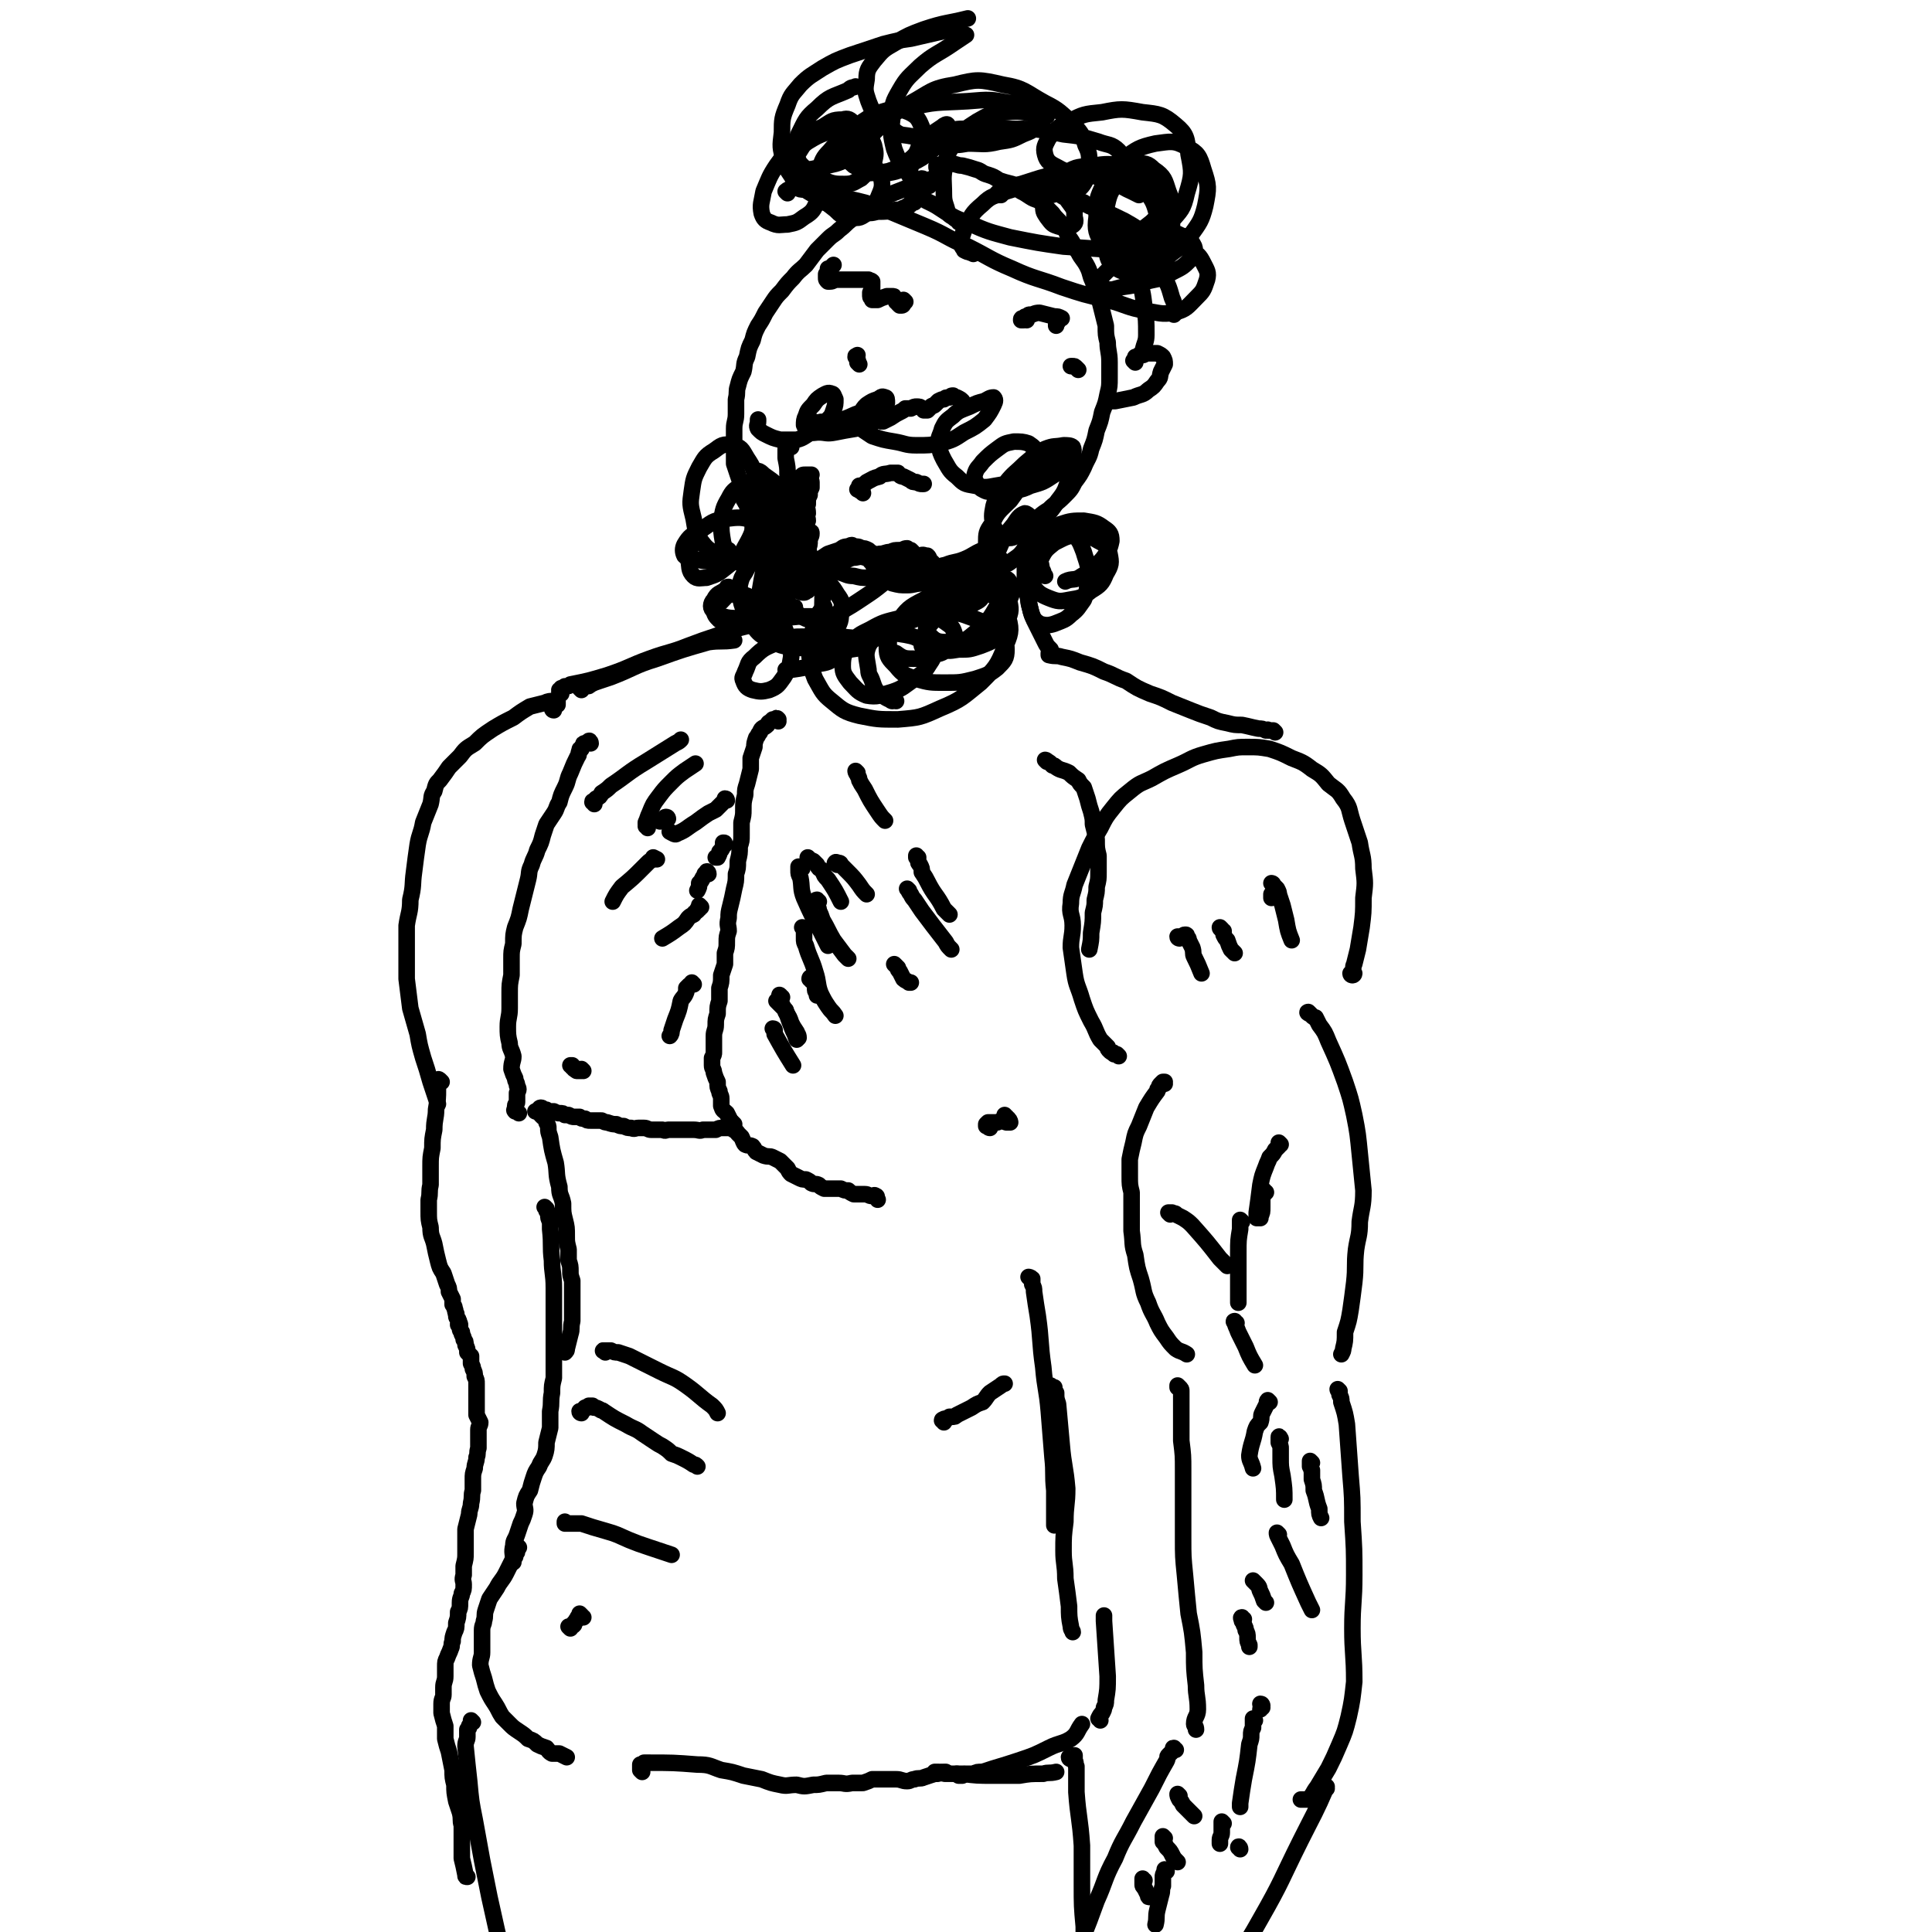 <svg viewBox='0 0 1050 1050' version='1.1' xmlns='http://www.w3.org/2000/svg' xmlns:xlink='http://www.w3.org/1999/xlink'><g fill='none' stroke='rgb(0,0,0)' stroke-width='9' stroke-linecap='round' stroke-linejoin='round'><path d='M423,392c0,0 0,0 -1,-1 0,0 1,0 1,0 0,0 0,0 0,0 -1,-1 -1,-1 -1,0 -1,0 -1,0 -2,0 0,0 0,0 -1,1 -1,1 -1,0 -2,2 -2,2 -3,1 -4,4 -1,1 -1,2 -2,3 -1,3 -1,3 -1,5 -1,3 -1,3 -2,6 0,3 0,3 0,6 -1,4 -1,4 -2,8 -1,3 -1,3 -1,6 -1,4 -1,4 -1,8 0,3 0,3 -1,7 0,3 0,3 0,7 0,3 0,3 -1,6 0,4 0,4 -1,8 0,4 0,4 -1,7 0,4 0,4 -1,8 -1,5 -1,5 -2,9 -1,4 -1,4 -1,7 -1,4 0,4 0,7 -1,3 -1,3 -1,6 0,3 0,3 -1,6 0,3 0,3 0,6 -1,3 -1,3 -2,6 0,4 0,4 -1,7 0,4 0,4 0,7 -1,3 -1,3 -1,7 -1,3 -1,3 -1,6 0,3 -1,3 -1,6 0,2 0,2 0,5 0,2 0,2 0,4 0,1 0,1 -1,3 0,2 0,2 0,4 0,2 1,2 1,4 1,3 1,3 2,5 0,3 0,3 1,5 0,2 1,2 1,4 0,2 0,2 0,4 1,3 1,2 3,4 1,2 1,2 2,4 1,2 0,2 1,4 1,2 2,1 3,3 1,1 1,1 2,2 1,2 1,3 2,4 2,1 2,0 4,1 1,1 1,2 2,3 2,1 2,1 4,2 3,1 3,0 5,1 2,1 2,1 4,2 1,1 1,1 2,2 1,1 1,1 2,2 1,2 1,2 2,3 2,1 2,1 4,2 2,1 2,1 4,1 2,1 2,1 3,2 2,1 2,0 4,1 1,1 1,1 3,2 1,0 1,0 2,0 1,0 1,0 2,0 1,0 1,0 2,0 2,0 2,0 3,0 2,1 2,1 4,1 1,1 1,1 3,2 1,0 2,0 3,0 2,0 2,0 3,0 2,0 2,1 4,1 1,0 1,-1 2,0 1,0 0,1 1,2 0,0 0,0 0,0 '/><path d='M538,613c-1,0 -1,-1 -1,-1 0,0 0,0 0,0 0,0 -1,0 -1,0 0,0 0,0 0,-1 0,0 0,0 0,0 1,-1 1,-1 1,-1 1,0 1,0 1,0 2,0 2,0 4,0 2,-1 2,-1 5,0 1,0 1,0 2,0 0,0 0,0 0,0 0,0 0,-1 -1,-2 0,0 0,0 -1,0 0,-1 -1,-1 -1,-2 0,0 0,1 1,1 '/><path d='M399,611c0,0 -1,-1 -1,-1 0,0 1,1 1,1 0,1 -1,1 -2,1 0,0 0,0 0,0 -1,0 -1,1 -1,1 -1,0 -1,0 -1,0 -1,0 -1,0 -2,0 0,0 0,0 0,0 -2,0 -2,0 -4,1 -3,0 -3,0 -7,0 -2,1 -2,0 -5,0 -2,0 -2,0 -5,0 -2,0 -2,0 -4,0 -3,0 -3,0 -5,0 -1,0 -1,1 -3,0 -2,0 -2,0 -3,0 -2,0 -2,0 -3,0 -2,0 -2,-1 -4,-1 -1,0 -1,0 -3,0 -2,0 -2,1 -4,0 -2,0 -2,0 -4,-1 -2,0 -2,0 -4,-1 -2,0 -2,0 -5,-1 -1,0 -1,0 -3,-1 -2,0 -2,0 -4,0 -1,0 -1,0 -2,0 -2,0 -2,0 -3,-1 -2,0 -2,0 -3,-1 -1,0 -1,0 -3,0 -1,0 -1,0 -3,-1 -1,0 -1,0 -2,0 -1,-1 -1,-1 -3,-1 -1,0 -1,0 -3,-1 -1,0 -1,0 -3,0 -1,-1 -1,-1 -2,-1 -1,0 -1,-1 -2,-1 -1,0 -1,1 -1,1 -1,1 -1,1 -2,1 '/><path d='M317,582c0,0 -1,-1 -1,-1 0,0 0,0 0,1 0,0 0,0 -1,0 0,0 0,0 0,0 0,0 0,0 0,0 -1,0 -1,0 -1,0 0,0 0,0 0,0 -1,0 -1,0 -1,-1 -1,0 -1,0 -1,0 0,0 0,0 0,-1 -1,0 -1,0 -1,0 0,-1 0,-1 0,-1 0,0 0,0 -1,0 '/><path d='M321,404c0,-1 -1,-2 -1,-1 -1,0 0,0 -1,1 0,0 0,0 0,0 -1,0 -1,0 -1,0 -1,0 -1,0 -1,1 -1,1 -1,1 -1,2 -1,0 -1,0 -1,1 -1,2 0,2 -1,3 -2,4 -2,4 -4,9 -2,4 -1,4 -3,8 -2,4 -2,4 -3,8 -2,3 -1,3 -3,6 -2,3 -2,3 -4,6 -1,3 -1,3 -2,6 -1,4 -1,4 -3,8 -1,4 -2,4 -3,8 -2,4 -1,4 -2,8 -1,4 -1,4 -2,8 -1,4 -1,4 -2,8 -1,5 -1,5 -3,10 -1,4 -1,4 -1,9 -1,4 -1,4 -1,8 0,5 0,5 0,9 -1,5 -1,5 -1,10 0,4 0,4 0,8 0,5 -1,5 -1,10 0,4 0,5 1,9 0,3 1,3 2,7 0,3 -1,3 -1,7 1,3 1,3 2,5 0,2 1,2 1,4 1,2 1,2 0,4 0,1 0,1 0,2 0,2 0,2 0,3 0,1 -1,1 -1,2 0,1 0,1 0,2 0,0 -1,0 0,1 0,0 1,0 2,1 0,0 0,0 0,0 '/><path d='M295,607c0,0 -1,-1 -1,-1 0,0 1,1 1,1 1,0 1,0 1,0 1,0 1,1 1,1 0,1 0,1 0,2 1,2 1,2 1,3 0,2 0,2 1,5 1,7 1,7 3,14 1,6 0,6 2,13 0,5 1,4 2,9 0,5 0,5 1,9 1,4 1,4 1,9 0,3 0,3 1,7 0,3 0,3 0,6 1,3 1,3 1,6 0,2 0,2 1,5 0,3 0,3 0,6 0,3 0,3 0,7 0,4 0,4 0,9 -1,4 0,4 -1,7 -1,4 -1,4 -2,8 0,1 0,1 -1,2 '/><path d='M297,657c0,0 -1,-1 -1,-1 0,0 1,1 1,2 1,1 1,1 1,2 0,2 0,2 1,4 0,2 0,2 0,4 1,9 0,9 1,17 0,7 1,7 1,15 0,6 0,6 0,12 0,6 0,6 0,12 0,4 0,4 0,9 0,4 0,4 0,8 0,4 0,4 0,8 -1,4 -1,4 -1,8 -1,5 0,5 -1,10 0,4 0,4 0,9 -1,4 -1,4 -2,8 0,3 0,4 -1,7 -1,3 -2,3 -3,6 -2,3 -2,3 -3,6 -1,3 -1,3 -2,7 -2,3 -2,3 -3,7 0,3 1,3 0,6 -1,3 -1,3 -2,5 -1,3 -1,3 -2,6 -1,3 -2,3 -2,6 -1,4 0,4 0,9 '/><path d='M316,768c0,0 -1,0 -1,-1 0,0 1,0 1,0 1,-1 1,-1 1,-1 1,0 1,0 1,-1 1,0 0,0 1,0 0,-1 0,0 0,0 1,-1 1,-1 1,-1 1,0 1,0 2,0 0,1 0,1 1,1 1,0 1,0 3,1 1,1 1,0 2,1 6,4 6,4 12,7 5,3 5,2 9,5 3,2 3,2 6,4 3,2 3,2 5,3 3,2 3,2 5,4 3,1 3,1 5,2 4,2 4,2 7,4 1,0 1,0 2,1 '/><path d='M329,735c-1,-1 -2,-1 -1,-1 0,0 1,0 2,0 1,0 1,0 2,0 2,1 2,1 4,1 3,1 3,1 6,2 8,4 8,4 16,8 8,4 8,3 15,8 7,5 7,6 14,11 2,2 2,2 3,4 '/><path d='M308,828c0,0 -1,-1 -1,-1 0,0 0,1 0,1 2,0 2,0 3,0 1,0 1,0 2,0 2,0 2,0 4,0 6,2 6,2 13,4 7,2 6,2 13,5 5,2 5,2 11,4 6,2 6,2 12,4 '/><path d='M310,885c0,0 -1,-1 -1,-1 0,0 1,0 1,0 1,0 1,0 2,-1 0,0 0,0 0,-1 1,-1 1,-1 1,-1 0,-1 1,-1 1,-1 0,-1 0,-1 0,-1 1,-1 1,-1 1,-1 0,-1 0,-1 0,-1 0,0 0,0 1,1 0,0 0,0 0,0 0,0 -1,0 0,0 0,1 0,1 0,1 1,0 1,0 1,0 '/><path d='M282,841c0,0 -1,-1 -1,-1 0,0 0,1 0,1 0,1 0,1 0,1 0,1 0,1 0,1 0,1 0,1 -1,1 0,1 0,1 0,2 -1,0 -1,1 -1,1 -2,4 -2,4 -4,8 -2,4 -3,4 -5,8 -2,3 -2,3 -4,6 -1,3 -1,3 -2,6 -1,3 0,3 -1,6 0,2 -1,2 -1,5 0,2 0,3 0,5 0,4 0,4 0,7 0,3 -1,3 -1,7 1,4 1,4 2,7 1,4 1,4 2,7 2,4 2,4 4,7 2,3 2,4 4,7 2,2 2,2 4,4 2,2 2,2 5,4 3,2 3,2 5,4 3,1 3,1 5,3 2,1 2,1 5,2 1,1 1,2 3,3 2,0 2,0 4,0 2,1 2,1 4,2 '/><path d='M349,963c0,0 0,0 -1,-1 0,0 0,0 0,0 0,0 0,0 0,-1 0,0 0,0 0,-1 0,-1 0,-1 0,-1 1,0 1,0 2,-1 1,0 1,0 2,0 14,0 14,0 27,1 7,0 7,1 13,3 6,1 6,1 12,3 5,1 5,1 10,2 5,2 5,2 10,3 4,1 4,0 9,0 4,1 4,1 9,0 3,0 3,0 7,-1 4,0 4,0 7,0 3,0 3,1 7,0 3,0 3,0 6,0 3,-1 3,-1 5,-2 3,0 3,0 6,0 3,0 3,0 7,0 3,0 3,1 6,1 2,0 2,-1 4,-1 2,-1 3,0 5,-1 3,-1 3,-1 6,-2 2,0 2,0 5,-1 1,0 1,0 1,0 '/><path d='M513,773c0,-1 0,-1 -1,-1 0,-1 1,0 1,0 0,-1 0,-1 1,-1 0,0 0,0 0,0 1,0 1,0 2,-1 0,0 0,0 1,0 2,0 2,0 3,-1 4,-2 4,-2 8,-4 3,-2 3,-2 6,-3 2,-2 2,-3 4,-5 3,-2 3,-2 6,-4 1,-1 1,-1 2,-1 '/><path d='M560,695c0,0 -1,-1 -1,-1 0,0 1,0 2,1 0,1 0,1 0,3 1,2 1,2 1,4 1,7 1,7 2,13 2,14 1,14 3,28 1,12 2,12 3,24 1,13 1,13 2,25 1,9 0,9 1,18 0,8 0,8 0,16 0,1 0,1 0,3 '/><path d='M572,754c-1,0 -1,-1 -1,-1 0,0 0,0 1,1 0,0 0,0 1,0 0,2 0,2 1,3 0,3 0,3 1,6 1,11 1,11 2,22 1,12 2,12 3,24 0,9 -1,9 -1,18 -1,8 -1,8 -1,16 0,7 1,7 1,15 1,7 1,7 2,15 0,5 0,6 1,11 0,2 1,2 1,3 '/><path d='M509,964c0,0 -1,-1 -1,-1 0,0 1,0 2,0 1,1 1,0 1,0 2,1 2,1 3,1 4,0 4,0 9,0 8,1 8,1 17,1 7,0 7,0 14,0 6,-1 6,-1 13,-1 3,-1 3,0 7,-1 '/><path d='M521,965c0,0 -1,-1 -1,-1 0,0 1,0 1,1 1,0 1,0 2,0 1,-1 1,-1 2,-1 2,0 2,0 4,0 2,-1 2,-1 5,-1 9,-3 10,-3 19,-6 9,-3 9,-3 17,-7 6,-3 7,-2 12,-5 4,-3 3,-4 6,-8 '/><path d='M598,935c0,-1 -1,-1 -1,-1 1,-2 1,-2 2,-3 1,-2 1,-2 1,-3 1,-2 1,-2 1,-4 1,-6 1,-6 1,-13 -1,-15 -1,-15 -2,-30 0,-2 0,-2 0,-3 '/><path d='M569,414c0,0 -1,-1 -1,-1 0,0 1,0 1,1 1,0 1,0 2,1 0,0 0,0 1,1 1,0 1,0 2,1 3,2 3,1 7,3 2,2 2,2 5,4 1,2 1,2 3,4 1,3 1,3 2,6 1,4 1,4 2,7 1,4 1,4 1,7 1,4 1,4 2,8 0,5 0,5 1,9 0,5 0,5 0,9 0,4 0,4 -1,8 0,3 0,3 -1,7 0,3 0,3 -1,7 0,5 0,5 -1,11 0,4 0,4 -1,9 '/><path d='M608,574c0,0 0,0 -1,-1 0,0 -1,0 -1,0 -1,0 0,0 -1,-1 -1,0 -1,0 -2,-1 -1,-1 -1,-1 -1,-2 -2,-2 -2,-2 -4,-4 -3,-5 -2,-5 -5,-10 -3,-6 -3,-6 -5,-12 -2,-7 -3,-7 -4,-14 -1,-7 -1,-7 -2,-14 0,-6 1,-6 1,-12 0,-6 -2,-6 -1,-12 0,-5 1,-5 2,-10 2,-5 2,-5 4,-10 2,-5 2,-5 4,-10 3,-6 3,-6 6,-11 3,-6 3,-6 7,-11 4,-5 4,-5 9,-9 6,-5 6,-4 12,-7 7,-4 7,-4 14,-7 7,-3 7,-4 14,-6 7,-2 7,-2 14,-3 5,-1 5,-1 10,-1 6,0 6,0 12,1 6,2 6,2 12,5 5,2 6,2 11,6 5,3 5,3 9,8 5,4 5,3 8,8 4,5 3,6 5,12 2,6 2,6 4,12 1,7 2,7 2,14 1,8 1,8 0,16 0,8 0,8 -1,16 -1,6 -1,6 -2,12 -1,4 -1,4 -2,8 -1,2 0,2 -1,4 0,1 -1,1 -1,1 0,1 1,1 1,1 1,0 1,-1 1,-1 '/><path d='M633,589c0,0 0,-1 -1,-1 0,0 0,0 1,0 0,0 0,0 0,0 0,0 0,0 0,0 -1,0 -1,0 -1,0 -1,1 -1,1 -1,1 -1,1 -1,1 -1,2 -1,1 -1,1 -1,2 -3,4 -3,4 -6,9 -2,5 -2,5 -4,10 -2,4 -2,4 -3,9 -1,4 -1,4 -2,9 0,4 0,4 0,9 0,5 0,5 1,9 0,5 0,5 0,10 0,6 0,6 0,11 1,7 0,7 2,13 1,7 1,7 3,13 2,7 1,7 4,13 2,6 3,6 5,11 2,4 2,4 5,8 2,3 2,3 5,6 3,2 3,1 6,3 '/><path d='M712,551c-1,0 -2,-1 -1,-1 0,0 1,1 2,2 1,1 1,1 2,1 1,2 1,2 2,4 3,4 3,4 5,9 5,11 5,11 9,22 3,9 3,9 5,18 2,10 2,11 3,21 1,10 1,10 2,20 0,9 -1,9 -2,17 0,8 -1,8 -2,15 -1,9 0,9 -1,18 -1,8 -1,8 -2,15 -1,6 -1,6 -3,12 0,5 0,5 -1,9 0,1 0,1 -1,3 '/><path d='M641,754c0,0 -1,-1 -1,-1 0,0 0,0 0,1 1,0 0,0 1,0 0,0 0,0 0,0 1,1 1,1 1,2 0,2 0,2 0,3 0,3 0,3 0,7 0,8 0,8 0,17 1,8 1,8 1,16 0,9 0,9 0,17 0,10 0,10 0,20 0,10 0,10 1,20 1,11 1,11 2,21 2,10 2,10 3,21 0,9 0,9 1,18 0,6 1,6 1,13 0,4 -2,4 -2,8 0,1 1,1 1,3 '/><path d='M728,756c0,0 -1,-1 -1,-1 0,0 0,1 1,1 0,1 0,1 0,2 1,2 1,2 1,4 2,6 2,6 3,12 1,14 1,14 2,28 1,12 1,12 1,25 1,15 1,15 1,29 0,15 -1,15 -1,29 0,14 1,14 1,29 -1,9 -1,10 -3,19 -2,8 -2,8 -5,15 -3,7 -3,7 -6,13 -3,5 -3,5 -6,10 -3,4 -2,4 -5,7 -2,0 -2,0 -4,0 '/><path d='M639,951c-1,0 -1,-1 -1,-1 -1,0 0,0 0,1 -1,1 -1,1 -1,1 -1,1 -1,1 -2,2 -1,1 0,1 -1,3 -4,7 -4,7 -8,15 -5,9 -5,9 -10,18 -5,10 -6,10 -10,20 -6,11 -5,12 -10,23 -4,11 -4,11 -8,21 -4,8 -4,8 -8,16 -2,4 -2,4 -5,8 '/><path d='M721,972c0,-1 -1,-1 -1,-1 0,-1 1,0 1,0 -6,14 -7,15 -14,29 -11,22 -10,22 -22,43 -10,18 -11,17 -21,35 -8,12 -7,12 -15,24 0,1 0,1 -1,2 '/><path d='M257,936c0,0 -1,-1 -1,-1 0,1 0,2 -1,3 0,1 0,1 -1,2 0,2 0,2 0,4 0,2 -1,2 -1,5 1,10 1,10 2,19 1,11 1,11 3,21 2,11 2,11 4,22 2,10 2,10 4,20 2,9 2,9 4,18 2,8 1,8 4,16 2,5 2,5 5,11 '/><path d='M582,956c0,0 -1,0 -1,-1 0,0 0,0 1,0 0,0 0,-1 0,-1 1,0 1,0 1,0 0,0 0,0 1,0 0,1 0,1 0,3 1,1 0,1 1,3 0,7 0,7 0,14 1,14 2,14 3,29 0,10 0,10 0,21 0,12 0,12 1,23 0,2 0,2 0,4 '/><path d='M301,386c-1,-1 -1,-1 -1,-1 0,0 0,1 1,1 0,0 0,-1 0,-1 1,-1 1,-1 1,-2 0,0 1,0 1,0 0,0 0,-1 0,-1 0,0 0,0 0,0 0,0 0,0 0,-1 -1,0 -1,0 -2,0 -2,0 -3,0 -5,1 -4,1 -4,1 -8,2 -5,3 -5,3 -9,6 -6,3 -6,3 -11,6 -6,4 -6,4 -10,8 -5,3 -5,3 -8,7 -3,3 -3,3 -6,6 -2,3 -2,3 -5,7 -2,2 -2,2 -3,6 -2,3 -1,3 -2,7 -2,5 -2,5 -4,10 -1,6 -2,6 -3,12 -1,7 -1,7 -2,15 -1,7 0,7 -2,15 0,7 -1,7 -2,14 0,7 0,7 0,14 0,8 0,8 0,15 1,8 1,8 2,16 2,7 2,7 4,14 1,6 1,6 3,13 2,6 2,6 4,13 2,6 2,6 4,12 '/><path d='M240,588c0,0 0,0 -1,-1 0,0 0,1 0,1 0,0 0,0 0,0 0,-1 0,-1 0,-1 0,0 -1,-1 -1,0 0,0 0,0 0,1 0,1 0,1 0,1 0,2 0,2 0,3 0,5 0,5 -1,11 0,5 -1,5 -1,11 -1,5 -1,5 -1,10 -1,5 -1,5 -1,10 0,5 0,5 0,10 -1,4 0,4 -1,8 0,3 0,3 0,6 0,5 0,5 1,9 0,5 1,5 2,9 1,5 1,5 2,9 1,4 1,4 3,7 1,3 1,3 2,6 1,2 1,2 1,4 1,2 1,2 2,4 0,1 0,1 0,3 1,1 1,1 1,2 1,2 0,2 1,3 0,1 0,1 0,1 0,1 0,1 1,2 0,0 0,0 0,1 1,0 0,0 0,1 0,0 0,0 0,1 1,0 1,-1 1,0 0,0 0,0 0,1 0,1 0,1 0,1 0,1 0,1 1,2 0,1 0,1 0,1 1,2 1,2 1,3 1,1 1,1 1,3 1,2 1,2 1,4 1,1 1,1 2,2 0,1 0,1 0,2 0,1 0,1 0,2 1,2 1,2 1,3 1,2 1,2 1,4 1,2 1,2 1,4 0,2 0,2 0,3 0,2 0,2 0,3 0,2 0,2 0,4 0,1 0,1 0,3 0,2 0,2 0,4 1,2 1,2 2,4 0,2 -1,2 -1,4 0,3 0,3 0,5 0,3 0,3 0,5 -1,3 0,3 -1,5 0,3 -1,3 -1,6 -1,3 -1,3 -1,6 0,3 0,3 0,6 -1,3 0,3 -1,7 0,3 -1,3 -1,6 -1,4 -1,4 -2,8 0,3 0,3 0,7 0,3 0,3 0,6 0,3 0,3 -1,7 0,2 0,2 0,5 -1,3 0,3 0,5 0,3 0,3 -1,5 0,2 -1,2 -1,5 0,3 0,3 -1,5 0,3 0,3 -1,6 0,3 0,3 -1,5 -1,3 -1,3 -1,5 -1,2 0,2 -1,4 -1,3 -1,2 -2,5 -1,2 -1,2 -1,5 0,2 0,2 0,5 0,3 -1,3 -1,6 0,2 0,2 0,4 0,2 -1,2 -1,5 0,3 0,3 0,5 1,4 1,4 2,7 0,3 0,3 0,7 1,4 1,4 2,7 1,5 1,5 2,10 0,4 0,4 1,8 0,4 0,4 1,9 1,3 1,3 2,6 1,4 0,4 1,7 0,4 0,4 0,9 0,4 0,4 0,9 1,4 1,4 2,9 0,1 0,1 1,1 '/><path d='M305,377c0,0 -1,-1 -1,-1 0,0 1,0 1,0 0,0 -1,0 -1,-1 1,0 1,0 1,-1 1,0 1,0 2,-1 2,0 2,0 3,-1 10,-2 10,-2 20,-5 12,-4 12,-5 23,-9 11,-4 11,-3 21,-7 8,-3 8,-3 17,-6 8,-3 8,-3 16,-5 7,-2 7,-2 15,-4 6,-1 6,0 12,-1 4,0 4,0 7,0 '/><path d='M693,398c0,0 -1,-1 -1,-1 -1,0 -1,0 -1,0 -1,0 -1,0 -2,0 0,-1 0,0 -1,0 -2,-1 -2,-1 -4,-1 -5,-1 -4,-1 -9,-2 -4,0 -4,0 -8,-1 -5,-1 -5,-1 -9,-3 -6,-2 -6,-2 -11,-4 -5,-2 -5,-2 -10,-4 -6,-3 -6,-3 -12,-5 -7,-3 -7,-3 -13,-7 -6,-2 -6,-3 -12,-5 -6,-3 -6,-3 -13,-5 -5,-2 -5,-2 -10,-3 -3,-1 -3,0 -7,-1 0,-1 0,-1 0,-1 '/><path d='M505,101c0,-1 -2,-1 -1,-1 0,-1 1,0 2,0 0,-1 0,-1 0,-1 1,0 1,0 1,-1 0,0 0,0 0,0 0,0 0,-1 0,-1 -1,0 -1,1 -2,1 -1,0 -1,0 -1,0 -3,1 -3,1 -5,2 -6,2 -6,2 -11,4 -5,2 -6,2 -10,5 -5,2 -5,3 -9,5 -3,3 -3,2 -6,5 -4,3 -3,3 -7,6 -3,3 -3,2 -6,5 -3,3 -3,3 -6,6 -3,4 -3,4 -6,8 -3,3 -4,3 -7,7 -3,3 -3,3 -6,7 -3,3 -3,3 -5,6 -2,3 -2,3 -4,6 -2,4 -2,4 -4,7 -2,4 -2,4 -3,8 -2,4 -2,4 -3,9 -2,4 -1,4 -2,8 -2,4 -2,4 -3,8 -1,3 0,3 -1,7 0,4 0,4 0,8 0,4 -1,4 -1,8 0,3 0,3 0,7 0,3 0,3 0,7 0,2 0,2 0,5 1,3 1,3 2,6 1,3 1,3 3,7 2,3 2,3 4,6 1,3 1,4 3,7 3,3 3,3 6,5 3,3 3,3 6,6 3,3 2,3 6,6 3,3 3,3 7,5 3,2 3,2 7,4 3,2 3,2 6,4 4,2 4,2 7,3 4,1 4,2 8,2 4,1 4,1 8,1 4,1 4,0 7,0 4,0 4,0 8,0 4,-1 4,0 8,-1 5,-1 5,-1 10,-3 4,-1 4,-2 9,-3 5,-2 5,-1 10,-3 5,-2 5,-3 10,-5 4,-2 4,-2 9,-4 4,-3 4,-3 8,-6 5,-2 5,-2 10,-5 4,-3 4,-4 9,-7 4,-4 4,-3 8,-7 4,-4 4,-4 6,-8 3,-4 3,-4 5,-8 2,-5 3,-5 4,-10 2,-5 2,-5 3,-10 2,-5 2,-5 3,-10 2,-5 2,-5 3,-10 1,-4 1,-4 1,-9 0,-4 0,-4 0,-8 0,-6 -1,-6 -1,-11 -1,-4 -1,-4 -1,-9 -1,-4 -1,-4 -2,-8 -1,-4 -1,-4 -2,-8 -2,-4 -2,-4 -3,-8 -2,-4 -1,-4 -3,-8 -2,-4 -3,-4 -5,-8 -3,-4 -2,-4 -5,-8 -2,-3 -1,-4 -4,-7 -2,-3 -3,-3 -5,-6 -3,-3 -3,-3 -5,-5 -3,-3 -4,-2 -7,-4 -3,-2 -3,-2 -5,-3 -3,-2 -3,-2 -5,-4 -4,-1 -4,-1 -7,-2 -3,-2 -3,-2 -6,-3 -4,-1 -3,-2 -7,-3 -3,-1 -3,-1 -7,-2 -3,0 -3,-1 -6,-1 -2,0 -2,0 -5,0 -1,1 -2,0 -3,1 0,0 0,0 0,1 '/><path d='M572,356c0,0 -1,-1 -1,-1 0,0 1,0 1,0 0,0 0,0 -1,-1 0,0 0,0 0,-1 -2,-2 -2,-2 -3,-4 -3,-6 -3,-6 -6,-12 -2,-5 -2,-5 -3,-11 -1,-4 -1,-4 -2,-9 0,-3 0,-3 0,-6 0,-2 0,-2 0,-5 '/><path d='M434,335c0,0 -1,-1 -1,-1 0,0 0,1 0,1 0,-1 0,-1 0,-2 -1,0 -1,0 -1,0 0,0 0,0 0,0 -1,-1 -1,-1 -1,-2 0,0 0,0 0,0 1,-1 1,-1 1,-1 '/><path d='M617,197c0,0 -1,-1 -1,-1 0,0 1,0 1,-1 0,0 0,0 0,0 0,0 0,0 0,0 0,-1 0,-1 0,-1 0,0 1,0 1,0 1,0 1,-1 1,-1 1,0 1,0 2,0 1,0 1,-1 2,-1 3,0 3,0 6,0 2,1 2,1 3,2 1,2 1,2 1,4 -1,2 -1,2 -2,4 -1,3 0,3 -2,5 -2,3 -2,3 -5,5 -3,3 -4,2 -8,4 -5,1 -5,1 -10,2 -2,0 -2,0 -3,0 '/><path d='M497,110c0,0 -1,-1 -1,-1 -1,0 0,1 0,1 -1,1 -1,1 -1,1 -1,1 -1,1 -2,1 -1,1 -1,1 -2,1 -2,1 -2,1 -4,1 -5,1 -5,1 -10,1 -4,1 -4,1 -9,0 -5,0 -5,0 -9,-1 -6,-2 -6,-2 -11,-4 -4,-3 -4,-3 -9,-6 -4,-3 -5,-3 -8,-7 -3,-5 -4,-5 -5,-10 -2,-7 -2,-7 -1,-15 0,-7 0,-8 3,-15 2,-6 3,-6 7,-11 5,-5 6,-5 12,-9 7,-4 7,-4 15,-7 9,-3 9,-3 18,-6 8,-2 8,-2 15,-3 13,-3 13,-3 26,-6 '/><path d='M503,73c0,0 0,-1 -1,-1 0,0 1,0 1,0 -1,1 -1,1 -2,1 0,1 0,1 -1,1 -1,0 -1,1 -2,1 -1,0 -1,-1 -3,-1 -5,-1 -5,0 -9,-3 -5,-2 -6,-2 -9,-6 -3,-5 -3,-5 -5,-10 -2,-6 -2,-6 -1,-12 0,-5 1,-6 4,-10 5,-6 5,-6 12,-10 7,-4 7,-4 15,-7 12,-4 12,-3 24,-6 '/><path d='M502,98c0,0 0,-1 -1,-1 0,0 0,1 0,1 -1,1 -1,1 -2,1 -1,0 -1,0 -2,-1 -2,-1 -2,-1 -3,-3 -4,-6 -5,-6 -8,-14 -2,-8 -2,-9 -1,-17 0,-8 0,-8 4,-15 4,-7 5,-7 11,-13 8,-7 9,-6 19,-13 3,-2 3,-2 6,-4 '/><path d='M524,123c0,0 -1,-1 -1,-1 0,-1 0,0 -1,-1 -1,0 -1,0 -1,-1 -2,-1 -2,-1 -3,-2 -2,-1 -2,-1 -3,-3 -1,-4 -2,-5 -2,-9 0,-9 -1,-9 1,-17 1,-7 2,-7 6,-13 4,-6 5,-6 11,-10 7,-4 7,-4 15,-5 9,-1 9,0 18,1 2,0 2,1 5,1 '/><path d='M544,106c0,0 0,-1 -1,-1 0,0 0,1 0,1 0,0 -1,0 -1,0 0,0 0,0 0,-1 1,-1 1,-1 3,-1 5,-3 5,-3 10,-4 13,-4 13,-5 26,-5 10,-1 10,0 19,2 8,2 8,4 15,7 2,1 2,1 4,2 '/><path d='M568,107c0,0 -1,-1 -1,-1 1,0 1,0 2,0 1,0 1,0 2,0 2,0 2,-1 3,-1 3,1 3,1 5,2 6,1 6,1 11,4 10,4 11,4 21,9 7,4 7,4 13,9 1,1 1,1 2,2 '/><path d='M590,111c0,0 -1,-1 -1,-1 1,1 2,1 3,2 2,1 2,0 4,1 2,2 2,2 4,4 6,5 6,5 12,10 10,10 10,10 19,21 4,7 4,7 6,14 2,4 1,5 1,9 '/><path d='M614,146c0,-1 -1,-1 -1,-1 0,-1 0,0 0,-1 0,0 -1,0 0,-1 0,0 1,0 2,0 1,1 1,1 1,2 2,3 2,3 2,5 3,8 3,9 4,17 1,7 1,7 1,15 0,4 -1,4 -2,9 0,0 0,0 0,1 '/><path d='M469,268c0,0 0,0 -1,-1 0,0 0,0 0,0 0,0 -1,0 -1,-1 -1,0 -1,0 -1,0 1,-1 1,-1 1,-2 1,0 1,0 1,0 2,-1 2,-1 3,-2 4,-2 3,-2 7,-3 2,-2 3,-1 6,-2 2,0 2,0 4,0 1,1 1,2 3,2 2,1 2,1 4,2 1,1 1,1 3,1 2,1 2,1 3,1 1,0 1,0 1,0 '/><path d='M442,230c0,-1 0,-1 -1,-1 0,0 1,0 1,0 0,1 0,1 0,1 -1,0 -1,0 -1,1 0,0 0,0 0,0 0,1 0,1 0,1 1,0 0,-1 1,-1 1,0 1,0 2,-1 0,0 0,0 1,0 0,0 0,0 1,0 0,-1 0,-1 1,0 0,0 0,0 1,0 0,0 0,0 0,0 1,0 1,0 1,0 1,1 1,1 2,1 1,-1 1,-1 2,-1 1,-1 1,-1 3,-1 1,-1 1,-1 2,-1 6,-2 6,-3 11,-4 4,-1 5,0 8,0 2,1 2,1 2,2 1,1 0,1 0,2 0,0 0,1 0,1 0,0 0,0 0,0 1,0 1,0 1,0 2,-1 2,-1 4,-2 3,-2 3,-2 5,-3 2,-1 2,-1 3,-2 2,0 2,0 3,0 2,-1 2,-1 3,-1 2,0 2,0 3,1 1,0 1,0 1,1 1,0 1,0 2,0 1,-1 1,-1 2,-2 1,-1 1,0 2,-1 1,-1 1,-1 2,-2 2,-1 2,-1 3,-1 1,-1 1,-1 3,-1 1,-1 1,-1 2,-1 1,1 1,1 2,1 2,1 2,1 3,2 0,0 0,0 0,1 '/><path d='M441,262c0,-1 -1,-2 -1,-1 0,0 1,0 1,1 0,0 0,0 0,1 0,0 0,0 0,1 0,0 0,0 0,1 -1,2 -1,2 -1,4 -1,2 -1,2 -1,5 -1,2 0,2 0,5 -1,2 0,2 0,4 -1,2 -1,2 -1,3 0,1 0,1 0,2 0,1 0,1 0,1 1,0 1,0 2,0 0,0 0,-1 0,0 1,0 1,0 1,1 0,2 -1,2 -1,4 0,2 0,2 -1,5 0,2 0,2 0,3 0,2 -1,2 0,3 0,1 0,1 1,1 2,0 2,0 4,-1 3,-2 3,-2 6,-4 3,-1 3,-1 6,-2 2,-1 2,-2 5,-2 2,-1 2,-1 3,0 2,0 3,0 4,1 2,0 2,0 4,1 1,1 1,1 3,2 1,0 1,1 3,0 3,0 3,-1 6,-1 2,-1 2,-1 5,-1 2,0 2,-1 4,-1 1,1 1,1 2,1 1,1 1,1 1,1 0,2 0,2 0,4 0,1 0,1 0,3 0,1 0,2 0,3 0,0 0,0 1,0 1,0 1,-1 2,-1 1,-1 1,-1 3,-2 1,0 1,-1 3,-2 1,0 1,0 2,1 1,1 1,2 2,3 0,2 0,2 1,5 1,1 0,2 1,3 0,1 1,1 2,1 1,0 1,-1 2,-2 2,-2 2,-2 5,-4 2,-2 2,-3 4,-5 2,-1 2,-1 5,-3 1,0 2,-1 2,-1 1,1 1,2 0,3 -2,2 -2,2 -4,3 -3,2 -3,2 -6,3 -4,2 -4,2 -8,3 -6,1 -6,1 -11,2 -5,0 -5,1 -9,1 -4,0 -4,0 -8,-1 -3,-1 -3,-2 -5,-4 -3,-2 -3,-2 -4,-4 -2,-2 -1,-2 -3,-4 -1,-2 -1,-2 -3,-2 -3,-1 -4,-1 -7,0 -3,1 -3,1 -6,3 -4,2 -4,2 -7,5 -3,2 -3,3 -6,5 -1,2 -1,2 -3,3 -1,1 -1,1 -2,2 -1,0 -1,1 -2,1 -1,0 -2,0 -3,-1 -1,-1 -1,-1 -2,-3 -1,-2 -2,-2 -3,-4 -1,-2 0,-2 -1,-4 0,-1 -1,-1 -1,-2 0,0 0,-1 0,-1 -1,0 -1,1 -1,2 -1,0 -1,0 -2,1 -1,2 -1,2 -1,4 0,3 0,3 0,6 2,4 1,5 4,8 3,4 3,4 7,6 5,3 5,3 11,3 5,-1 6,-2 11,-4 7,-4 7,-4 13,-8 6,-4 6,-4 11,-8 5,-3 4,-4 9,-7 3,-3 3,-3 6,-6 3,-1 3,-1 5,-2 2,-1 2,0 4,0 0,0 0,0 0,0 1,1 1,1 1,3 2,3 2,3 3,5 2,4 2,4 4,8 3,4 2,5 6,8 2,2 2,2 6,3 2,1 3,1 5,-1 4,-2 4,-2 6,-6 3,-3 2,-4 4,-8 1,-2 1,-2 2,-4 0,-2 0,-2 1,-3 0,-1 0,-1 1,-2 0,0 0,0 1,0 0,-1 0,-1 0,-1 0,0 0,0 0,0 0,1 1,1 1,2 0,0 -1,0 -1,1 -1,0 -1,0 -2,1 -2,0 -2,1 -4,1 -5,1 -5,1 -9,1 -6,0 -6,0 -11,0 -6,-1 -6,-1 -11,-2 -6,-1 -6,-1 -12,-2 -5,-1 -5,0 -11,-1 -5,0 -5,-1 -10,-2 -5,0 -5,-1 -9,0 -3,0 -3,1 -7,2 -3,0 -3,0 -6,2 -1,0 -1,1 -3,2 -2,0 -2,-1 -3,-1 -2,-1 -2,-1 -4,-1 -3,-2 -3,-2 -5,-3 -4,-1 -4,-1 -7,-3 -3,-2 -3,-2 -6,-5 -3,-3 -3,-3 -6,-6 -1,-2 -2,-2 -3,-4 0,-1 -1,-2 0,-2 1,1 2,2 3,4 4,5 4,5 7,10 1,2 1,2 1,4 '/><path d='M458,306c0,0 0,-1 -1,-1 0,1 1,1 0,2 0,0 -1,0 -2,0 -1,0 -1,0 -2,1 -1,1 -1,1 -2,2 -1,1 -1,1 -1,3 -2,7 -3,7 -3,14 0,6 -1,7 2,12 2,4 3,4 7,6 4,2 5,1 9,2 3,0 3,-1 6,0 1,0 3,1 2,2 -1,1 -2,2 -5,3 -5,1 -5,1 -10,1 -7,0 -7,0 -14,-1 -6,-1 -6,-1 -12,-3 -5,-2 -6,-1 -10,-4 -3,-2 -4,-3 -6,-6 -1,-3 0,-4 1,-8 2,-5 3,-6 7,-9 4,-4 4,-5 10,-7 5,-1 6,-2 12,0 5,2 6,3 9,8 3,4 3,5 2,10 0,6 -1,6 -4,11 -4,4 -4,5 -10,7 -6,2 -6,1 -12,1 -6,-1 -7,-1 -12,-4 -6,-3 -6,-3 -10,-8 -4,-5 -4,-6 -6,-12 -1,-4 -1,-5 -1,-10 1,-4 1,-4 3,-7 2,-4 2,-4 6,-7 2,-2 3,-3 6,-3 2,0 3,1 4,4 2,3 2,4 1,8 -1,5 -1,6 -3,11 -3,4 -4,4 -8,8 -4,3 -4,4 -8,4 -7,0 -10,0 -15,-4 -2,-1 -2,-4 0,-6 2,-4 3,-3 7,-6 0,-1 0,-1 1,-1 '/><path d='M487,381c0,0 -1,-1 -1,-1 -1,0 0,1 -1,1 -1,0 -1,-1 -2,-1 -2,-1 -2,-1 -3,-2 -2,-1 -2,-1 -4,-3 -1,-2 -1,-2 -2,-5 -1,-3 -2,-3 -2,-6 -1,-7 -2,-8 0,-13 2,-4 4,-4 8,-5 6,-2 6,-2 12,-1 5,1 5,1 10,4 3,1 4,1 5,4 1,4 0,5 -2,8 -3,5 -4,5 -8,8 -6,4 -6,5 -12,7 -7,2 -8,3 -14,2 -5,-2 -5,-3 -9,-7 -3,-4 -4,-5 -4,-9 0,-6 1,-7 4,-11 4,-6 5,-6 11,-9 7,-4 8,-4 16,-6 8,-2 8,-2 16,-1 5,1 6,1 10,4 3,2 3,3 4,6 0,3 -1,4 -3,7 -4,3 -4,3 -9,4 -5,2 -5,2 -10,2 -5,0 -6,0 -10,-3 -3,-1 -4,-2 -4,-5 0,-3 0,-4 2,-6 5,-5 5,-5 11,-7 8,-3 8,-4 16,-4 9,0 9,0 17,3 8,3 8,3 14,8 3,4 4,5 4,9 0,5 -1,6 -5,10 -5,4 -6,4 -12,6 -8,2 -8,2 -17,2 -7,0 -8,0 -15,-2 -6,-2 -7,-2 -11,-7 -4,-4 -5,-5 -5,-10 1,-7 2,-9 6,-14 5,-7 6,-8 14,-12 8,-5 9,-4 18,-6 7,-2 7,-3 15,-2 3,0 5,1 7,4 1,4 1,6 -1,9 -4,7 -5,7 -10,12 -6,5 -6,5 -13,8 -5,3 -6,3 -11,3 -3,0 -5,-1 -6,-3 0,-4 1,-6 4,-11 5,-6 5,-6 11,-11 6,-6 6,-6 14,-10 6,-4 6,-5 12,-5 4,0 6,0 7,3 2,4 1,6 -1,10 -3,6 -3,7 -8,12 -5,5 -6,5 -13,8 -5,3 -6,3 -11,2 -5,0 -7,0 -10,-3 -3,-3 -2,-5 -2,-9 1,-5 2,-5 4,-10 3,-4 3,-5 7,-8 5,-4 5,-3 11,-5 5,-2 5,-2 10,-1 4,0 5,0 7,2 4,3 4,5 5,9 1,6 2,7 0,12 -1,5 -1,5 -5,9 -4,4 -5,4 -10,6 -6,2 -6,2 -12,2 -6,1 -6,1 -11,-1 -4,-2 -5,-2 -6,-6 -1,-4 -1,-5 1,-9 3,-5 4,-5 9,-9 6,-3 7,-4 14,-5 6,-1 8,-2 12,1 6,4 7,6 8,12 2,7 1,9 -2,16 -4,10 -5,11 -13,19 -10,8 -10,9 -22,14 -11,5 -11,5 -23,6 -11,0 -11,0 -21,-2 -8,-2 -9,-3 -15,-8 -5,-4 -5,-5 -9,-12 -2,-5 -2,-6 -3,-12 0,-6 1,-6 1,-11 1,-5 1,-5 3,-9 1,-4 1,-4 3,-6 0,-1 1,-2 1,-1 0,1 0,2 -1,5 -1,4 -2,4 -4,7 -3,3 -2,4 -6,6 -2,2 -3,2 -7,2 -3,0 -4,0 -7,-2 -4,-2 -4,-2 -6,-6 -3,-4 -3,-5 -4,-9 0,-6 0,-6 0,-12 1,-6 1,-6 2,-11 1,-6 1,-6 4,-11 2,-4 2,-4 6,-7 3,-3 4,-2 8,-3 1,-1 1,0 2,0 '/><path d='M551,319c0,0 -1,-1 -1,-1 -1,1 0,1 -1,2 -1,1 -1,1 -2,1 -2,1 -2,1 -3,1 -2,0 -2,0 -4,0 -1,0 -2,0 -2,0 -1,-1 -2,-2 -2,-3 0,-3 0,-3 1,-5 2,-8 2,-9 6,-16 3,-7 3,-7 8,-13 2,-3 3,-5 6,-6 1,0 2,1 3,2 1,4 0,4 0,8 -1,4 -1,5 -3,9 -2,3 -3,4 -6,6 -3,2 -3,3 -7,3 -3,-1 -4,-1 -6,-4 -2,-3 -2,-4 -2,-8 0,-5 0,-6 3,-10 3,-7 4,-7 10,-13 5,-7 5,-7 11,-13 5,-4 5,-5 11,-7 4,-2 7,-2 9,0 2,2 2,4 1,8 -2,6 -2,7 -6,12 -4,6 -4,6 -10,11 -5,4 -5,4 -11,7 -3,2 -4,3 -8,2 -3,-1 -4,-2 -6,-6 -1,-5 -1,-6 0,-11 2,-7 3,-7 7,-13 4,-5 5,-5 10,-10 5,-4 5,-5 11,-8 5,-2 5,-1 10,-2 2,0 4,0 5,1 1,2 0,4 -1,6 -4,5 -4,5 -9,9 -6,4 -6,4 -13,6 -6,3 -7,2 -13,3 -5,1 -6,1 -11,0 -2,-1 -3,-1 -5,-4 -1,-2 -2,-3 -1,-6 1,-3 2,-3 4,-6 4,-4 4,-4 8,-7 4,-3 4,-3 9,-4 4,0 5,0 8,1 3,2 4,3 5,6 0,3 0,4 -3,7 -3,4 -3,4 -8,6 -5,3 -6,3 -12,4 -5,1 -6,1 -11,0 -6,-1 -6,-1 -10,-5 -4,-3 -4,-4 -7,-9 -2,-4 -2,-4 -3,-9 0,-4 1,-4 2,-8 2,-4 2,-4 6,-7 3,-3 4,-3 9,-5 4,-2 4,-2 8,-3 2,-1 3,-2 5,-2 1,1 1,2 0,4 -2,4 -2,4 -5,8 -5,4 -5,4 -11,7 -6,4 -6,4 -13,6 -6,1 -6,1 -13,1 -6,0 -6,-1 -12,-2 -6,-1 -6,-1 -12,-3 -3,-2 -3,-2 -6,-4 -2,-2 -2,-2 -2,-4 0,-2 1,-2 2,-4 1,-3 1,-3 3,-5 3,-2 3,-2 6,-3 2,-1 2,-2 4,-1 1,0 1,1 1,3 -1,2 -1,2 -2,4 -3,4 -3,4 -6,7 -4,2 -5,1 -9,3 -6,1 -6,1 -11,2 -5,1 -5,0 -9,0 -3,0 -3,1 -5,-1 -2,0 -2,-1 -3,-3 0,-2 0,-3 1,-5 1,-3 1,-3 4,-6 2,-3 2,-3 5,-5 2,-1 3,-2 5,-1 1,0 1,1 2,3 0,3 0,3 -1,6 -1,3 -1,3 -4,6 -3,3 -4,3 -8,6 -4,2 -4,3 -8,4 -4,0 -5,0 -9,0 -4,-1 -4,-1 -8,-3 -2,-1 -2,-1 -4,-3 -1,-2 0,-2 0,-4 0,-1 0,-1 0,-1 '/><path d='M430,243c0,0 0,0 -1,-1 0,0 0,0 0,0 0,0 0,0 0,0 0,0 0,-1 0,-1 -1,1 -1,1 -1,1 -1,1 -1,1 -1,2 0,3 0,3 0,5 1,5 1,5 1,9 2,11 2,11 3,21 1,7 1,7 3,14 1,5 0,5 2,10 1,1 2,2 2,1 1,0 0,-2 -1,-4 -1,-2 -1,-2 -3,-5 -3,-4 -3,-4 -6,-8 -4,-6 -4,-6 -7,-11 -3,-6 -3,-6 -5,-12 -2,-3 -2,-3 -3,-6 -1,-1 -2,-2 -1,-2 1,0 2,1 3,2 4,3 5,3 8,7 5,6 5,6 9,13 4,8 3,8 6,17 2,6 2,6 4,13 1,2 1,5 1,5 0,-1 -1,-4 -2,-7 -1,-5 -2,-5 -3,-11 -2,-5 -2,-5 -3,-12 -1,-5 -2,-5 -2,-10 -1,-5 -1,-5 0,-9 0,-2 1,-2 2,-4 1,-2 1,-2 3,-2 1,0 2,0 3,0 '/><path d='M405,308c0,-1 0,-1 -1,-1 -1,-1 -1,-1 -2,-1 -2,-1 -2,-2 -3,-3 -1,-2 -2,-2 -3,-4 -2,-1 -2,-1 -3,-4 -1,-6 -1,-6 -1,-12 1,-6 1,-7 4,-12 2,-4 3,-5 7,-7 3,-2 4,-1 8,0 4,2 4,2 6,6 3,5 3,5 3,11 0,5 0,5 -2,10 -3,5 -3,6 -7,9 -4,3 -5,3 -10,3 -6,0 -6,0 -11,-2 -5,-2 -6,-3 -9,-7 -3,-5 -3,-6 -4,-12 -2,-8 -2,-8 -1,-15 1,-7 1,-7 4,-13 3,-5 3,-6 8,-9 4,-3 5,-4 10,-3 5,1 5,2 8,7 4,6 4,7 5,14 2,9 1,9 0,18 -2,8 -2,9 -6,16 -3,6 -4,6 -10,11 -5,4 -5,4 -11,6 -3,0 -5,1 -7,-1 -3,-3 -2,-5 -3,-10 0,-2 0,-2 1,-4 '/><path d='M568,313c0,0 0,0 -1,-1 0,0 0,-1 0,-1 0,-1 -1,-1 -1,-2 0,-2 0,-2 -1,-3 0,-2 0,-2 0,-4 1,-5 1,-5 4,-9 2,-4 2,-5 6,-6 4,-1 5,0 8,3 4,4 4,5 6,10 2,7 3,7 2,14 0,6 0,7 -2,12 -3,4 -3,5 -7,8 -3,3 -4,3 -9,5 -3,1 -5,1 -8,0 -3,-2 -4,-3 -5,-8 -2,-6 -1,-7 0,-13 1,-7 1,-7 5,-13 3,-6 3,-6 8,-10 6,-3 7,-4 13,-4 5,0 6,0 11,3 4,2 5,3 6,7 1,5 1,6 -2,11 -2,5 -3,6 -8,9 -5,4 -6,4 -12,5 -5,1 -6,1 -11,-1 -5,-2 -6,-3 -9,-7 -2,-5 -3,-7 -1,-13 1,-6 2,-6 6,-11 4,-6 5,-6 10,-9 6,-2 7,-2 13,-2 6,1 7,1 11,4 3,2 4,3 4,7 -1,5 -2,6 -5,10 -5,5 -5,6 -11,9 -4,3 -5,1 -9,3 '/><path d='M492,164c0,0 -1,-1 -1,-1 0,1 0,1 0,2 0,0 0,1 -1,1 -1,0 -1,0 -1,0 -1,-1 -1,-1 -1,-1 0,-1 0,-1 -1,-1 0,-1 0,-1 0,-1 -1,-1 -1,-1 -1,-1 0,-1 0,-1 -1,-1 0,0 0,0 0,0 -2,0 -2,0 -3,0 -3,1 -3,1 -5,2 -1,0 -2,0 -3,0 0,-1 -1,-1 -1,-2 0,-1 0,-1 0,-2 1,-2 1,-1 1,-3 0,-1 0,-1 0,-2 0,0 0,-1 0,-1 -1,-1 -1,0 -2,-1 -3,0 -3,0 -5,0 -3,0 -3,0 -6,0 -3,0 -3,0 -6,0 -2,0 -2,1 -4,1 -1,0 -1,0 -1,0 -1,-1 -1,-1 -1,-2 0,-1 0,-1 0,-2 1,-1 1,-1 1,-1 0,-1 1,-1 1,-1 0,-1 0,-1 0,-1 0,0 -1,0 -1,0 1,0 1,0 2,-1 1,-1 1,-1 1,-1 '/><path d='M558,174c0,0 0,-1 -1,-1 0,0 1,0 1,0 -1,0 -1,0 -1,0 0,0 0,0 0,0 0,1 0,1 -1,1 0,0 0,0 -1,0 0,0 0,0 0,0 0,-1 0,-1 1,-1 1,-1 1,-1 2,-1 1,-1 1,-1 2,-1 2,0 2,-1 5,-1 4,1 4,1 8,2 2,0 2,0 4,1 0,0 -1,0 -1,0 -1,2 -1,2 -2,3 0,1 0,1 0,1 '/><path d='M467,198c0,0 0,0 -1,-1 0,0 1,0 0,-1 0,0 0,0 0,0 0,-1 0,-1 0,-1 0,0 0,0 -1,-1 0,0 0,0 0,0 0,-1 0,0 1,-1 '/><path d='M586,201c0,0 -1,-1 -1,-1 0,0 0,0 0,0 -1,-1 -1,-1 -2,-1 0,0 0,0 0,0 0,0 0,0 -1,0 0,0 0,0 0,0 '/><path d='M529,138c0,0 -1,-1 -1,-1 0,0 0,1 -1,0 -1,0 -1,0 -3,-1 0,-1 -1,-1 -1,-2 -1,-1 -1,-1 -1,-3 1,-3 1,-3 2,-6 4,-8 4,-9 10,-14 5,-5 6,-4 13,-7 7,-2 7,-3 14,-3 6,0 7,-1 12,2 5,2 5,3 8,7 3,4 3,4 3,8 1,3 0,4 -2,5 -3,1 -4,1 -7,0 -3,-1 -3,-1 -6,-5 -2,-3 -2,-3 -2,-7 0,-5 -1,-6 2,-10 4,-5 4,-5 10,-7 7,-4 7,-3 15,-4 8,-1 8,-1 16,0 7,2 8,1 14,5 4,4 5,5 6,10 2,4 2,5 0,10 -2,4 -3,5 -7,8 -5,4 -5,4 -10,5 -4,2 -5,2 -9,2 -2,0 -4,0 -4,0 0,-1 2,-2 4,-3 5,-1 5,-1 10,-2 7,0 7,0 15,0 7,1 7,0 13,3 4,1 5,2 7,6 1,3 0,4 -2,7 -4,4 -4,4 -10,7 -6,4 -6,3 -14,5 -6,2 -6,2 -13,3 -5,1 -5,2 -9,1 -3,0 -4,0 -4,-2 0,-3 1,-4 4,-7 5,-5 5,-5 11,-9 5,-3 5,-3 12,-6 4,-1 4,-1 9,-1 1,0 3,1 2,1 -2,2 -4,2 -8,3 -10,0 -10,0 -19,0 -15,-1 -15,-1 -30,-2 -14,-2 -14,-2 -29,-5 -11,-3 -12,-3 -23,-8 -9,-3 -9,-4 -17,-9 -5,-3 -6,-2 -10,-7 -3,-4 -3,-5 -4,-10 -1,-4 0,-4 2,-9 1,-3 2,-3 4,-7 3,-3 3,-3 5,-6 3,-2 3,-2 6,-4 1,-1 3,-2 3,-1 1,1 0,3 -1,5 -3,5 -3,5 -8,9 -5,4 -5,4 -11,7 -5,3 -6,4 -12,5 -5,1 -5,0 -10,-1 -5,-1 -5,-1 -9,-3 -2,-2 -3,-2 -4,-5 -1,-2 -1,-3 -1,-6 0,-3 0,-4 2,-6 3,-4 4,-4 8,-7 6,-4 6,-4 13,-6 6,-1 7,-1 12,1 4,2 5,3 7,8 1,4 1,5 -1,9 -2,6 -2,6 -7,10 -4,4 -5,3 -10,5 -5,1 -6,1 -11,1 -3,-1 -4,-1 -5,-3 -2,-3 -1,-5 0,-8 4,-7 4,-7 10,-13 8,-8 8,-8 18,-14 11,-6 11,-8 24,-10 12,-3 13,-3 26,0 12,2 12,4 23,10 8,4 8,5 15,11 4,5 5,5 7,12 2,4 2,5 2,10 0,4 0,5 -2,9 -2,4 -3,4 -6,7 -3,2 -4,2 -6,2 -2,-1 -2,-2 -1,-4 0,-3 1,-3 3,-5 4,-3 4,-4 8,-5 6,-2 6,-2 12,-1 6,0 7,0 12,3 7,4 7,4 11,9 4,6 4,6 6,13 1,6 0,6 -1,12 -2,6 -2,6 -5,11 -2,3 -2,3 -5,6 -2,1 -3,2 -4,1 0,0 0,-2 0,-3 1,-3 2,-4 4,-6 3,-3 3,-4 8,-5 5,-1 5,-1 10,0 6,1 6,0 11,3 4,2 5,3 7,7 2,4 3,5 2,9 -2,6 -2,6 -6,10 -5,5 -5,6 -12,8 -7,1 -8,0 -15,-1 -11,-2 -10,-3 -21,-6 -13,-3 -13,-3 -25,-7 -13,-5 -14,-4 -27,-10 -12,-5 -12,-6 -24,-12 -12,-5 -11,-6 -23,-11 -12,-5 -12,-5 -24,-10 -9,-3 -9,-3 -18,-5 -6,-2 -6,-2 -12,-3 -3,-1 -4,0 -7,-2 -2,-2 -2,-3 -2,-5 1,-4 2,-4 5,-7 3,-3 3,-3 8,-5 5,-2 5,-2 10,-2 5,1 6,1 10,5 4,3 5,4 6,8 1,5 0,6 -2,11 -1,5 -2,5 -6,8 -3,2 -4,3 -8,2 -5,0 -6,-1 -9,-4 -5,-4 -6,-4 -8,-10 -2,-5 -2,-5 -1,-11 2,-6 2,-7 6,-11 6,-7 6,-8 14,-12 13,-7 13,-7 28,-11 16,-4 16,-3 33,-4 12,-1 12,-1 23,1 7,1 8,1 12,4 3,2 4,4 2,7 -1,4 -2,4 -7,6 -6,3 -6,3 -13,4 -8,2 -9,1 -17,1 -6,1 -6,1 -12,0 -3,0 -5,0 -5,-2 -1,-1 1,-2 4,-3 6,-3 6,-3 13,-3 12,-1 12,-1 24,0 14,0 14,0 28,3 9,1 9,1 19,4 5,2 7,1 11,5 2,2 2,4 0,6 -2,3 -3,4 -7,5 -7,2 -7,1 -14,1 -6,-1 -7,0 -12,-3 -4,-2 -6,-3 -7,-7 -1,-4 0,-5 2,-9 4,-5 5,-6 11,-9 8,-4 8,-4 18,-5 10,-2 11,-2 22,0 9,1 11,1 18,7 6,5 6,7 7,16 2,10 2,11 -1,21 -2,9 -3,9 -9,16 -5,7 -5,8 -13,12 -6,4 -7,5 -13,4 -6,0 -7,-1 -11,-5 -3,-5 -4,-7 -3,-14 0,-9 0,-10 4,-18 4,-8 4,-9 11,-14 7,-5 8,-6 17,-8 8,-1 10,-2 17,2 6,3 7,5 9,12 3,9 3,10 1,20 -2,8 -3,9 -8,16 -5,7 -6,6 -13,12 -7,4 -7,5 -14,7 -6,1 -8,2 -13,-1 -5,-4 -5,-5 -6,-12 -2,-9 -2,-10 0,-20 2,-9 2,-9 7,-16 3,-5 4,-7 9,-8 5,-2 7,-1 10,2 6,4 6,6 8,12 3,7 2,8 2,16 0,8 -1,8 -3,16 -2,5 -2,5 -6,10 -2,2 -3,2 -6,3 -1,0 -1,0 -2,0 '/><path d='M428,105c0,0 0,0 -1,-1 0,0 1,0 1,0 0,0 0,0 0,0 0,0 -1,0 -1,0 1,-1 2,-1 3,-2 1,0 2,0 3,0 2,1 2,1 4,1 2,0 2,1 4,1 2,1 2,1 3,2 1,2 1,2 0,4 -2,4 -2,5 -7,8 -4,3 -4,3 -9,4 -4,0 -5,1 -9,-1 -3,-1 -4,-2 -5,-5 -1,-5 0,-6 1,-12 3,-7 3,-8 7,-14 5,-7 5,-7 12,-12 6,-6 6,-6 13,-9 5,-3 5,-4 11,-4 3,-1 4,0 6,2 3,2 3,3 2,7 0,4 0,5 -2,8 -3,4 -3,4 -7,6 -5,2 -5,1 -10,3 -4,0 -4,1 -8,1 -3,0 -3,0 -5,-1 -2,0 -2,-1 -2,-2 0,-3 0,-3 2,-6 2,-3 2,-4 5,-6 5,-3 5,-3 10,-5 6,-1 6,-1 11,-1 5,0 6,0 10,2 3,2 4,3 5,6 1,4 1,5 0,9 -2,5 -3,5 -7,9 -4,2 -4,3 -9,3 -5,0 -6,0 -11,-2 -5,-2 -6,-2 -10,-6 -3,-3 -4,-3 -5,-8 -1,-5 -1,-6 1,-11 4,-8 4,-9 10,-14 7,-7 8,-6 17,-10 2,-2 2,-1 4,-2 '/><path d='M408,275c0,-1 -1,-1 -1,-1 0,-1 0,-1 0,-1 -1,0 -1,0 -2,-1 0,0 0,0 0,0 -1,0 -1,-1 -1,-1 0,1 1,1 1,2 1,1 1,1 1,2 1,1 2,1 2,3 1,3 2,3 1,6 0,6 1,7 -1,12 -3,4 -4,5 -9,7 -5,2 -6,1 -12,2 -4,0 -4,0 -9,-1 -3,-1 -4,0 -6,-2 -1,-2 -1,-4 0,-6 3,-5 4,-5 9,-8 6,-4 6,-5 13,-6 8,-1 9,-1 16,1 8,3 9,3 15,8 5,5 6,6 8,13 1,6 1,7 -2,13 -2,7 -3,7 -9,13 -5,4 -5,5 -12,7 -5,2 -5,2 -11,2 -4,0 -5,0 -8,-2 -2,-2 -3,-3 -3,-6 0,-2 1,-3 4,-4 3,-3 3,-4 7,-4 6,0 6,0 11,3 6,3 7,3 11,8 5,5 5,6 7,12 2,5 2,6 2,11 -1,6 -1,6 -4,11 -3,4 -3,5 -8,7 -4,1 -5,1 -9,0 -3,-1 -4,-2 -5,-5 -1,-2 0,-2 1,-5 2,-4 1,-5 5,-8 5,-5 6,-5 13,-8 7,-3 7,-3 15,-3 6,-1 6,-1 12,1 4,1 6,1 8,4 1,2 0,4 -3,5 -4,4 -5,4 -11,5 -7,2 -7,2 -14,3 -2,0 -2,0 -3,0 '/><path d='M316,375c0,0 -1,-1 -1,-1 1,-1 2,0 3,-1 2,0 2,0 3,-1 2,-1 2,-1 5,-2 3,-1 3,-1 6,-2 13,-5 12,-6 25,-10 14,-5 14,-5 28,-9 7,-1 7,0 14,-1 '/><path d='M445,490c-1,0 -1,-1 -1,-1 -1,0 0,1 0,2 0,0 0,0 0,0 0,1 0,1 0,1 1,2 1,2 1,3 1,2 1,2 2,5 3,5 3,6 6,11 3,4 3,4 6,8 1,1 1,1 2,2 '/><path d='M441,533c0,-1 -1,-1 -1,-1 0,-1 1,-1 1,-1 1,0 1,1 1,1 0,0 0,0 0,1 1,1 1,1 1,2 0,1 0,2 0,3 0,1 1,1 1,3 '/><path d='M381,493c0,0 -1,-1 -1,-1 0,0 0,1 0,2 0,0 0,0 0,0 -1,0 -1,0 -1,1 -1,1 -2,1 -2,2 -2,1 -2,1 -3,2 -2,3 -2,3 -5,5 -4,3 -4,3 -9,6 '/><path d='M356,467c0,0 -1,0 -1,-1 0,0 2,1 2,1 -1,0 -2,0 -2,0 -2,1 -2,1 -3,2 -1,1 -1,1 -3,3 -5,5 -5,5 -11,10 -3,4 -3,4 -5,8 '/><path d='M377,535c0,0 -1,-1 -1,-1 0,0 0,0 0,1 -1,0 -1,0 -2,1 0,0 0,0 -1,1 0,1 0,1 0,2 -1,3 -2,3 -3,5 -1,5 -1,5 -3,10 -1,3 -1,3 -2,6 0,1 0,2 -1,3 '/><path d='M421,560c0,0 0,-1 -1,-1 0,0 1,1 1,1 0,0 0,0 0,1 0,1 0,1 0,1 5,9 5,9 10,17 '/><path d='M437,505c0,0 -1,-1 -1,-1 0,0 1,1 1,1 0,1 0,1 0,2 0,2 0,2 0,3 0,2 0,2 1,4 2,7 3,7 5,14 2,6 1,7 3,12 2,4 2,4 4,7 2,3 2,2 4,5 '/><path d='M436,472c-1,0 -1,-1 -1,-1 -1,0 -1,0 -1,0 0,1 0,1 0,2 0,2 0,2 1,4 1,5 0,6 2,11 4,9 4,9 9,18 2,4 2,4 4,8 '/><path d='M455,470c-1,-1 -2,-1 -1,-1 0,-1 1,0 2,0 1,0 1,1 1,1 2,2 2,2 3,3 4,4 4,4 7,8 2,3 2,3 4,5 '/><path d='M394,459c0,0 -1,-1 -1,-1 0,0 0,0 0,0 1,0 1,0 0,1 0,1 0,1 0,1 -1,2 -1,2 -2,3 0,1 0,1 -1,3 0,0 0,0 -1,0 '/><path d='M395,435c0,0 0,-1 -1,-1 0,0 0,1 0,1 -1,1 -1,1 -2,2 -1,1 -1,1 -3,3 -2,1 -2,1 -4,2 -3,2 -3,2 -7,5 -5,3 -5,4 -10,6 -1,1 -2,0 -4,-1 '/><path d='M363,445c0,0 0,-1 -1,-1 -1,0 -1,1 -1,1 -1,1 -1,1 -2,1 0,1 -1,0 -1,0 '/><path d='M466,420c0,0 -1,-1 -1,-1 0,0 0,1 1,2 0,1 1,1 1,3 1,2 1,2 3,5 3,6 3,6 7,12 2,3 2,3 4,5 '/><path d='M440,467c0,0 -1,-1 -1,-1 0,1 1,1 3,2 1,1 1,1 2,2 1,2 1,2 3,3 1,3 1,3 3,5 4,6 4,6 7,12 '/><path d='M423,545c0,0 -1,-1 -1,-1 1,1 2,2 4,4 1,1 1,1 1,2 2,3 2,3 3,6 1,2 1,2 3,5 0,1 1,1 1,3 '/><path d='M425,542c-1,0 -2,-2 -1,-1 0,1 0,2 1,5 1,2 1,2 2,3 2,6 2,6 4,11 1,2 1,2 2,5 '/><path d='M487,525c0,0 -1,-1 -1,-1 0,0 1,1 2,2 0,1 0,1 1,2 1,2 1,2 2,4 1,1 2,1 3,2 0,0 1,0 1,0 '/><path d='M494,484c0,0 -1,-1 -1,-1 1,1 1,2 2,3 1,2 1,2 2,3 2,3 2,3 4,6 6,8 6,8 13,17 1,2 1,2 3,4 '/><path d='M499,466c0,0 -1,0 -1,-1 0,0 0,1 0,1 1,0 1,0 1,1 0,2 0,2 1,3 1,2 1,2 1,4 2,3 2,3 3,5 4,8 5,7 9,15 1,1 1,1 3,3 '/><path d='M352,450c0,-1 -1,-1 -1,-1 0,0 1,0 1,1 0,0 0,-1 0,-1 -1,0 -1,0 -1,-1 0,0 0,0 0,-1 1,-2 1,-3 2,-5 2,-5 2,-5 5,-9 3,-4 3,-4 7,-8 3,-3 3,-3 7,-6 3,-2 3,-2 6,-4 '/><path d='M323,437c0,-1 -1,-1 -1,-1 0,-1 0,0 1,0 0,-1 0,-1 1,-2 2,-1 2,-1 3,-3 3,-2 3,-2 5,-4 9,-6 9,-7 19,-13 8,-5 8,-5 16,-10 2,-1 2,-1 3,-2 '/><path d='M385,475c0,-1 -1,-2 -1,-1 0,0 0,0 -1,1 0,1 0,1 -1,2 -1,2 -1,2 -2,3 0,2 0,2 -1,4 '/><path d='M696,622c0,0 -1,-1 -1,-1 0,0 0,1 0,2 -1,1 -1,1 -2,2 -1,2 -1,2 -3,4 -1,3 -1,2 -2,5 -2,5 -2,5 -3,10 -1,8 -1,8 -2,15 0,1 0,1 0,3 '/><path d='M688,648c-1,0 -1,0 -1,-1 0,0 0,0 0,0 0,1 0,1 0,2 -1,2 -1,2 -1,3 0,2 0,2 0,4 0,3 0,3 -1,5 0,1 0,1 0,1 '/><path d='M675,664c0,0 -1,-1 -1,-1 0,0 0,1 0,2 0,2 0,2 0,3 -1,6 -1,6 -1,13 0,10 0,10 0,20 0,3 0,3 0,7 '/><path d='M636,660c0,0 -1,-1 -1,-1 1,0 1,0 2,0 1,1 2,0 2,1 2,1 2,1 4,2 3,2 3,2 5,4 8,9 8,9 15,18 2,2 2,2 4,4 '/><path d='M672,719c-1,0 -2,-1 -1,-1 0,2 1,3 2,6 1,2 1,2 2,4 1,2 1,2 2,4 2,5 2,5 5,10 '/><path d='M690,762c0,0 -1,-1 -1,-1 -1,1 0,2 -1,3 -1,2 -1,2 -2,4 -1,2 0,2 -1,5 -2,2 -2,2 -3,5 -1,6 -2,6 -3,13 0,3 1,3 2,7 '/><path d='M696,782c0,0 -1,-2 -1,-1 0,1 0,1 0,3 1,2 1,2 1,3 0,3 0,3 0,5 0,5 0,5 1,10 1,7 1,7 1,13 '/><path d='M713,795c0,0 -1,-1 -1,-1 0,1 0,2 0,3 1,1 0,1 1,2 0,3 0,3 0,5 1,3 1,3 1,6 2,5 1,5 3,10 0,3 0,3 1,5 '/><path d='M695,834c0,0 -1,-1 -1,-1 0,1 0,1 1,3 1,2 1,2 2,4 2,5 2,5 5,10 4,10 4,10 9,21 1,2 1,2 2,4 '/><path d='M682,860c0,0 -1,-1 -1,-1 0,0 1,1 2,2 2,2 1,2 2,4 1,2 1,2 2,5 1,1 1,1 1,1 '/><path d='M676,880c-1,0 -1,-1 -1,-1 -1,0 0,1 0,2 1,1 1,1 1,2 1,2 1,2 1,3 1,2 1,2 1,4 0,2 0,2 1,4 0,0 0,0 0,1 '/><path d='M686,927c0,0 0,-1 -1,-1 0,0 1,1 1,2 0,0 -1,0 -1,1 0,0 0,0 0,0 '/><path d='M641,510c0,0 -1,0 -1,-1 1,0 2,0 3,0 0,0 0,-1 1,-1 1,0 1,0 1,1 1,1 1,1 1,2 1,2 1,2 2,4 1,3 0,3 1,5 2,4 2,4 4,9 '/><path d='M664,505c0,0 -1,-1 -1,-1 0,1 1,1 2,2 0,1 0,1 0,2 1,2 1,2 2,3 1,3 1,3 2,5 1,1 1,1 2,2 '/><path d='M692,481c0,0 -1,-1 -1,-1 0,0 1,0 1,1 1,1 1,1 2,2 1,2 1,2 1,3 1,3 1,3 2,6 1,4 1,4 2,8 1,6 1,6 3,11 '/><path d='M694,484c0,0 -1,-1 -1,-1 -1,0 0,1 0,1 -1,1 -1,1 -2,2 0,1 0,1 0,2 '/><path d='M682,935c0,0 -1,-1 -1,-1 0,1 0,1 0,3 0,1 0,1 0,2 -1,2 -1,2 -1,4 0,2 0,2 -1,5 -1,9 -1,9 -3,19 -1,6 -1,6 -2,13 0,1 0,1 0,2 '/><path d='M665,991c0,0 -1,-1 -1,-1 0,1 0,2 0,4 0,1 0,1 0,2 0,2 -1,2 -1,4 0,1 0,1 0,2 '/><path d='M634,1017c0,0 0,-1 -1,-1 0,0 0,1 0,1 -1,2 -1,2 -1,3 0,2 0,3 0,5 -1,2 0,2 -1,5 -1,4 -1,4 -2,8 -1,4 0,4 -1,8 '/><path d='M622,1022c0,0 -1,0 -1,-1 0,0 0,1 0,1 0,1 0,1 0,2 0,1 0,1 1,2 1,2 1,2 2,4 0,1 0,1 1,1 '/><path d='M633,999c0,0 -1,-1 -1,-1 0,0 0,0 0,1 0,1 0,1 0,2 1,1 1,1 2,3 2,2 2,2 3,4 1,2 1,2 3,4 '/><path d='M641,976c0,0 -1,-1 -1,-1 0,1 0,1 1,3 1,1 1,1 2,3 2,2 2,2 4,4 1,1 1,1 2,2 '/><path d='M674,1005c0,-1 -1,-2 -1,-1 0,0 1,0 1,1 '/></g>
</svg>